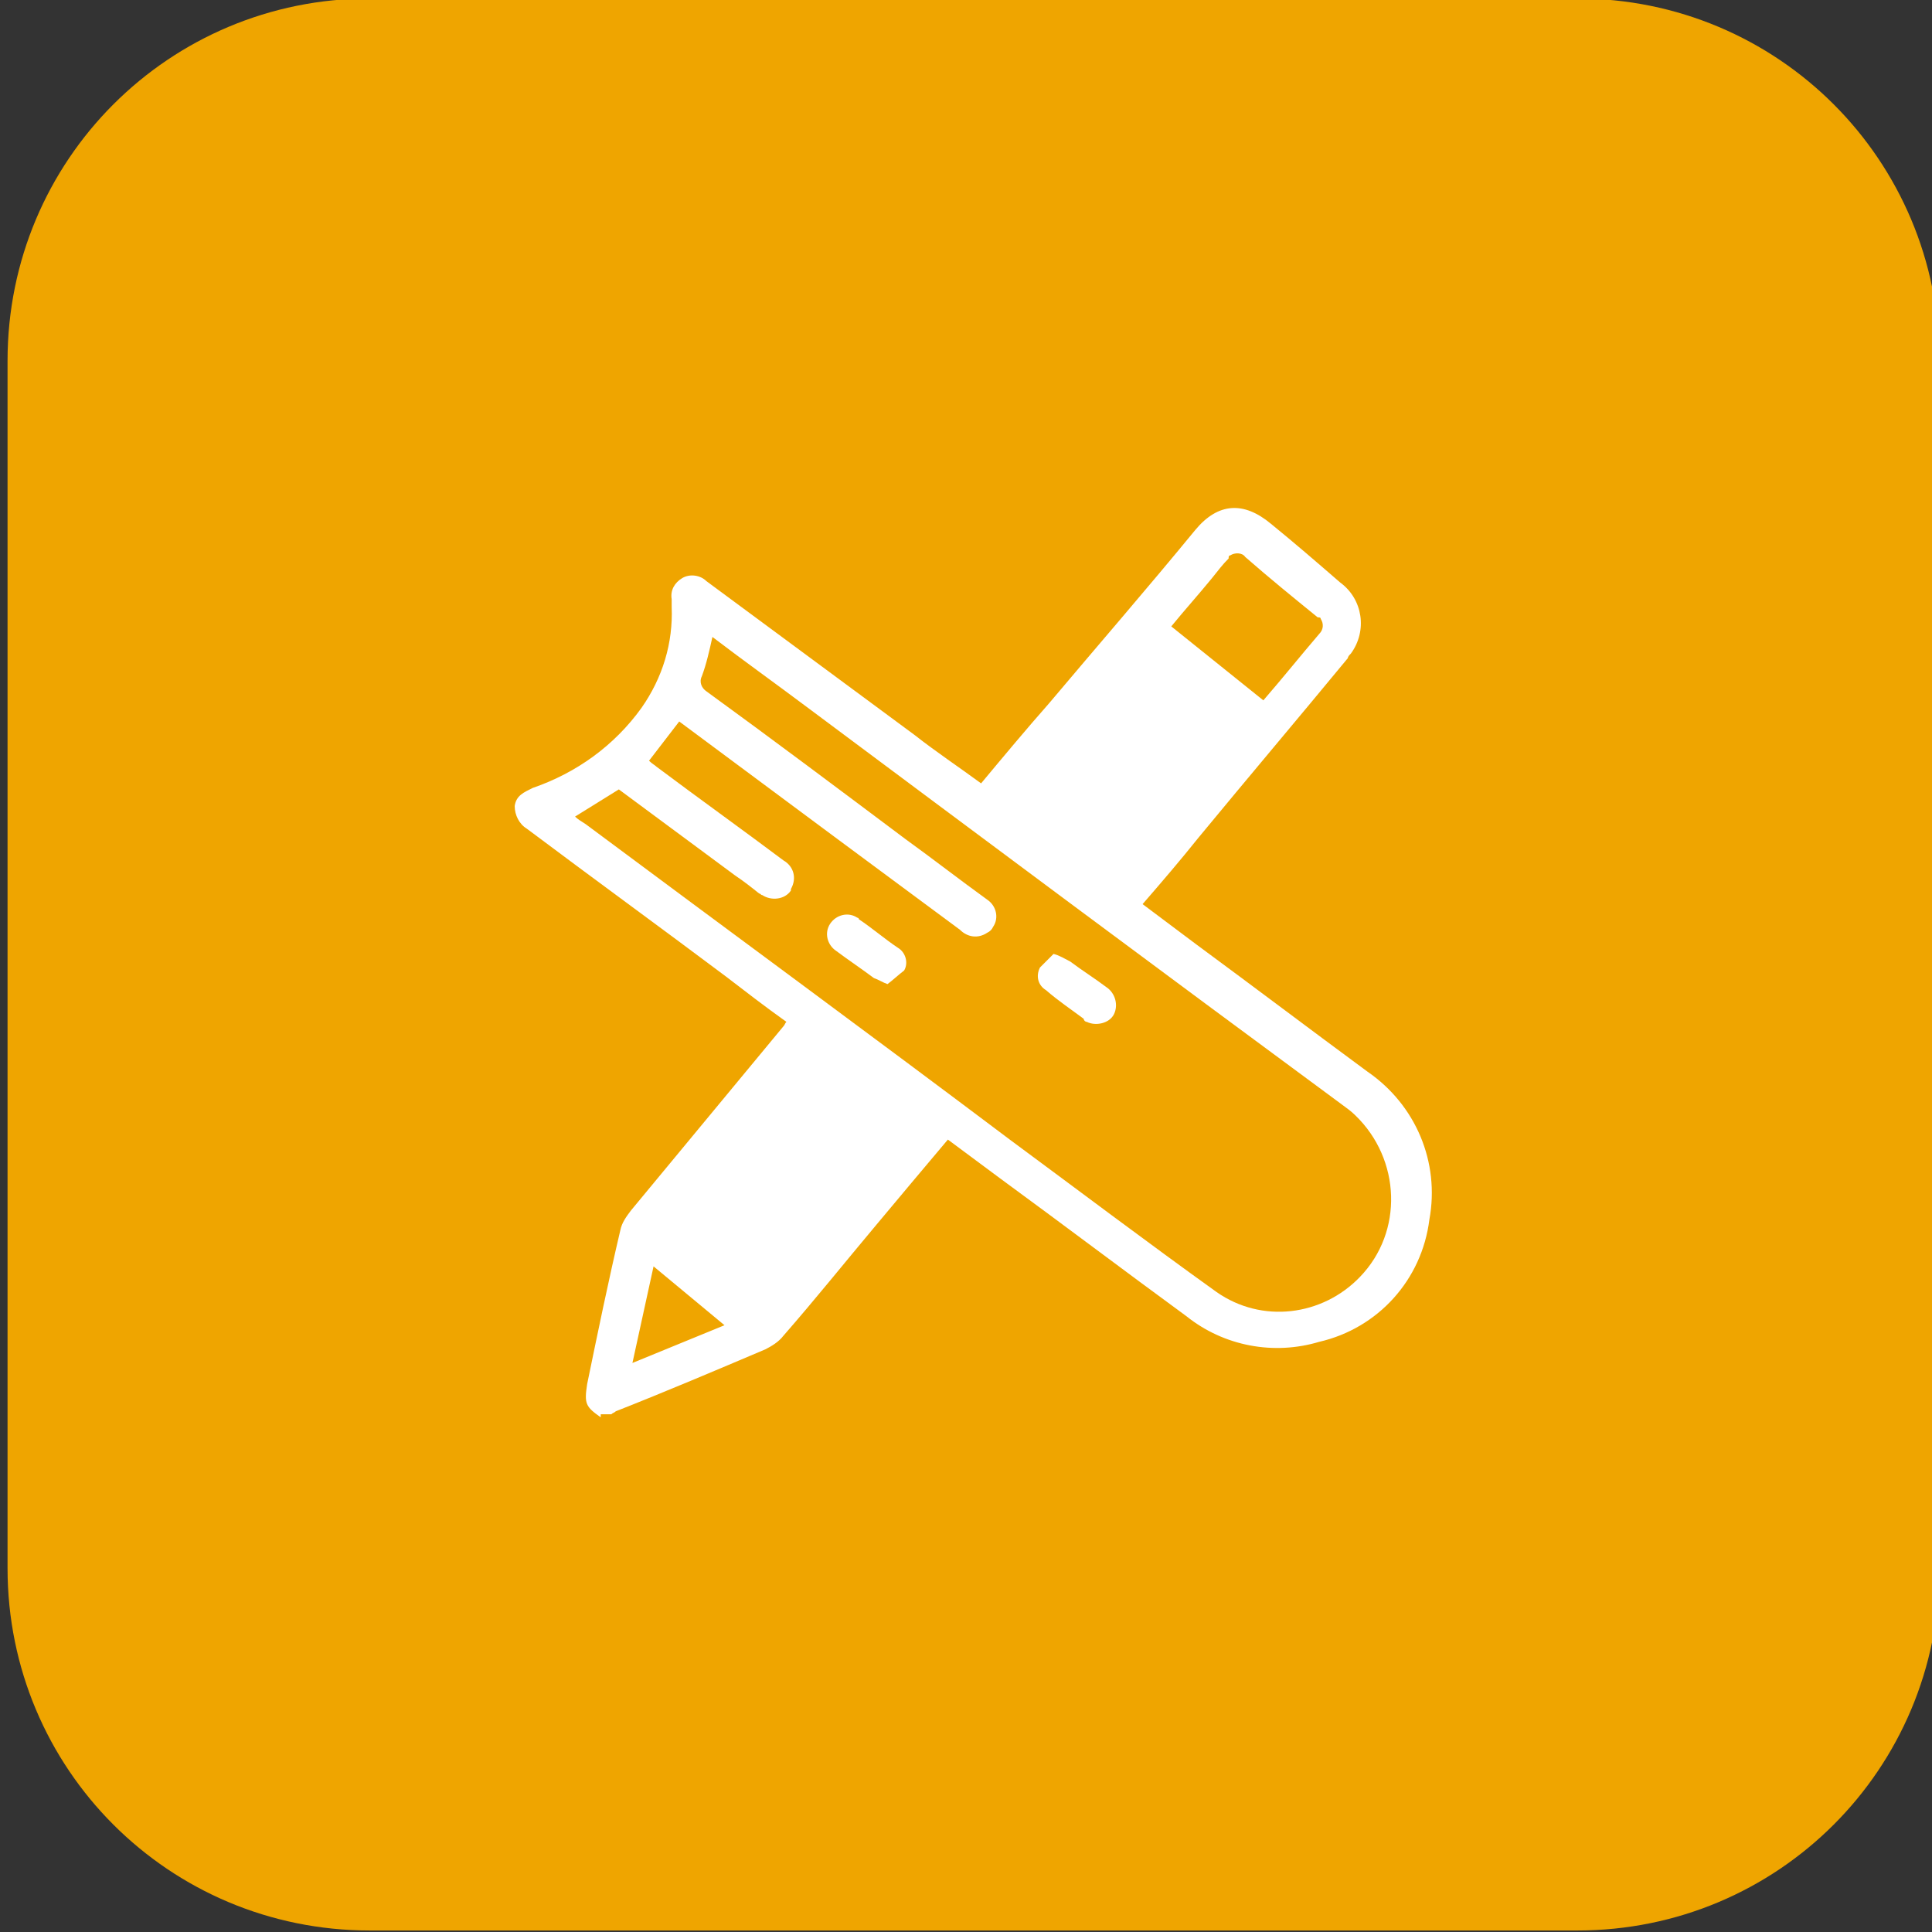 <?xml version="1.0" encoding="utf-8"?>
<!-- Generator: Adobe Illustrator 28.0.0, SVG Export Plug-In . SVG Version: 6.00 Build 0)  -->
<svg version="1.1" id="Livello_1" xmlns="http://www.w3.org/2000/svg" xmlns:xlink="http://www.w3.org/1999/xlink" x="0px" y="0px"
	 viewBox="0 0 128 128" style="enable-background:new 0 0 128 128;" xml:space="preserve">
<rect x="0" y="0" width="128" height="128" fill="#333333" stroke="none"/>
<style type="text/css">
	.st0{fill:#EFA500;}
	.st1{fill:#FFFFFF;}
</style>
<g transform="matrix(1, 0, 0, 1, 160.5, 672.5)">
	<path id="Rettangolo_294-2" class="st0" d="M-136-672.6h80c13.3,0,24,10.7,24,24v80c0,13.3-10.7,24-24,24h-80
		c-13.3,0-24-10.7-24-24v-80C-160-661.9-149.3-672.6-136-672.6z"/>
</g>
<g id="Raggruppa_220" transform="translate(0 0)">
	<path id="Tracciato_426" class="st1" d="M39.8,93.9c-1-0.7-1.1-0.9-0.9-2.2c0.7-3.4,1.4-6.8,2.2-10.2c0.1-0.5,0.4-0.9,0.7-1.3
		c3.4-4.1,6.7-8.1,10.1-12.2c0.1-0.1,0.1-0.2,0.2-0.3c-1.4-1-2.7-2-4-3c-4.4-3.3-8.8-6.5-13.2-9.8c-0.5-0.3-0.8-0.9-0.8-1.5
		c0.1-0.7,0.6-0.9,1.2-1.2c2.9-1,5.4-2.8,7.2-5.3c1.4-2,2.1-4.3,2-6.7c0-0.2,0-0.3,0-0.5c-0.1-0.6,0.2-1.1,0.7-1.4
		c0.5-0.3,1.2-0.2,1.6,0.2c4.6,3.4,9.2,6.8,13.8,10.2c1.4,1.1,2.9,2.1,4.4,3.2c1.5-1.8,3-3.6,4.5-5.3c3.2-3.8,6.5-7.6,9.7-11.5
		c1.5-1.8,3.2-1.9,5-0.4c1.6,1.3,3.1,2.6,4.6,3.9c1.5,1.1,1.8,3.2,0.7,4.7c-0.1,0.1-0.2,0.2-0.2,0.3c-3.3,4-6.6,7.9-9.9,11.9
		c-1.2,1.5-2.4,2.9-3.7,4.4l3.6,2.7c3.8,2.8,7.5,5.6,11.3,8.4c3.2,2.2,4.8,6,4.1,9.8c-0.5,4-3.4,7.2-7.3,8.1c-3,0.9-6.3,0.3-8.8-1.7
		c-4.1-3-8.2-6.1-12.3-9.1c-1.2-0.9-2.3-1.7-3.5-2.6c-1.6,1.9-3.2,3.8-4.7,5.6c-2.1,2.5-4.1,5-6.2,7.4c-0.3,0.4-0.8,0.7-1.2,0.9
		c-3.3,1.4-6.6,2.8-9.9,4.1c-0.1,0.1-0.2,0.1-0.3,0.2H39.8z M47.2,42.2c-0.2,0.9-0.4,1.8-0.7,2.6c-0.2,0.4,0,0.8,0.3,1c0,0,0,0,0,0
		c4.4,3.2,8.8,6.5,13.2,9.8c1.8,1.3,3.6,2.7,5.4,4c0.6,0.4,0.8,1.2,0.4,1.8c-0.1,0.2-0.2,0.3-0.4,0.4c-0.6,0.4-1.3,0.3-1.8-0.2
		c-2.7-2-5.4-4-8.1-6c-3.5-2.6-7-5.2-10.5-7.8l-2,2.6c0.2,0.2,0.4,0.3,0.5,0.4c2.8,2.1,5.6,4.1,8.4,6.2c0.7,0.4,0.9,1.2,0.5,1.9
		c0,0,0,0.1,0,0.1c-0.4,0.6-1.3,0.7-1.9,0.3c-0.1,0-0.1-0.1-0.2-0.1c-0.5-0.4-1-0.8-1.6-1.2L41,52.3l-2.9,1.8
		c0.2,0.2,0.4,0.3,0.7,0.5c9.4,7,18.8,13.9,28.1,20.9c4.6,3.4,9.1,6.8,13.7,10.1c3,2.1,7,1.6,9.5-1c2.9-3,2.7-7.8-0.3-10.7
		c-0.3-0.3-0.6-0.5-1-0.8C77,64.4,65.2,55.6,53.4,46.8C51.4,45.3,49.3,43.8,47.2,42.2 M83.7,46.4c1.3-1.5,2.5-3,3.7-4.4
		c0.3-0.3,0.3-0.7,0.1-1c0-0.1-0.1-0.1-0.2-0.1c-1.6-1.3-3.2-2.6-4.8-4c-0.2-0.3-0.7-0.3-1-0.1c-0.1,0-0.1,0.1-0.1,0.2
		c-0.4,0.4-0.7,0.8-1.1,1.3c-0.9,1.1-1.8,2.1-2.7,3.2L83.7,46.4 M41.9,90.3l6.1-2.5l-4.7-3.9L41.9,90.3"/>
	<path id="Tracciato_427" class="st1" d="M58.8,65.2c-0.3-0.1-0.6-0.3-0.9-0.4c-0.8-0.6-1.7-1.2-2.5-1.8c-0.6-0.4-0.8-1.2-0.4-1.8
		c0.4-0.6,1.2-0.8,1.8-0.4c0,0,0.1,0,0.1,0.1c0.9,0.6,1.7,1.3,2.6,1.9c0.5,0.3,0.7,1,0.4,1.5C59.5,64.6,59.2,64.9,58.8,65.2"/>
	<path id="Tracciato_428" class="st1" d="M69.8,63.2c0.4,0.1,0.7,0.3,1.1,0.5c0.8,0.6,1.6,1.1,2.4,1.7c0.6,0.4,0.8,1.2,0.5,1.8
		s-1.2,0.8-1.8,0.5c-0.1,0-0.2-0.1-0.2-0.2c-0.8-0.6-1.7-1.2-2.5-1.9c-0.5-0.3-0.7-0.9-0.4-1.5C69.1,63.9,69.5,63.5,69.8,63.2"/>
</g>
</svg>
